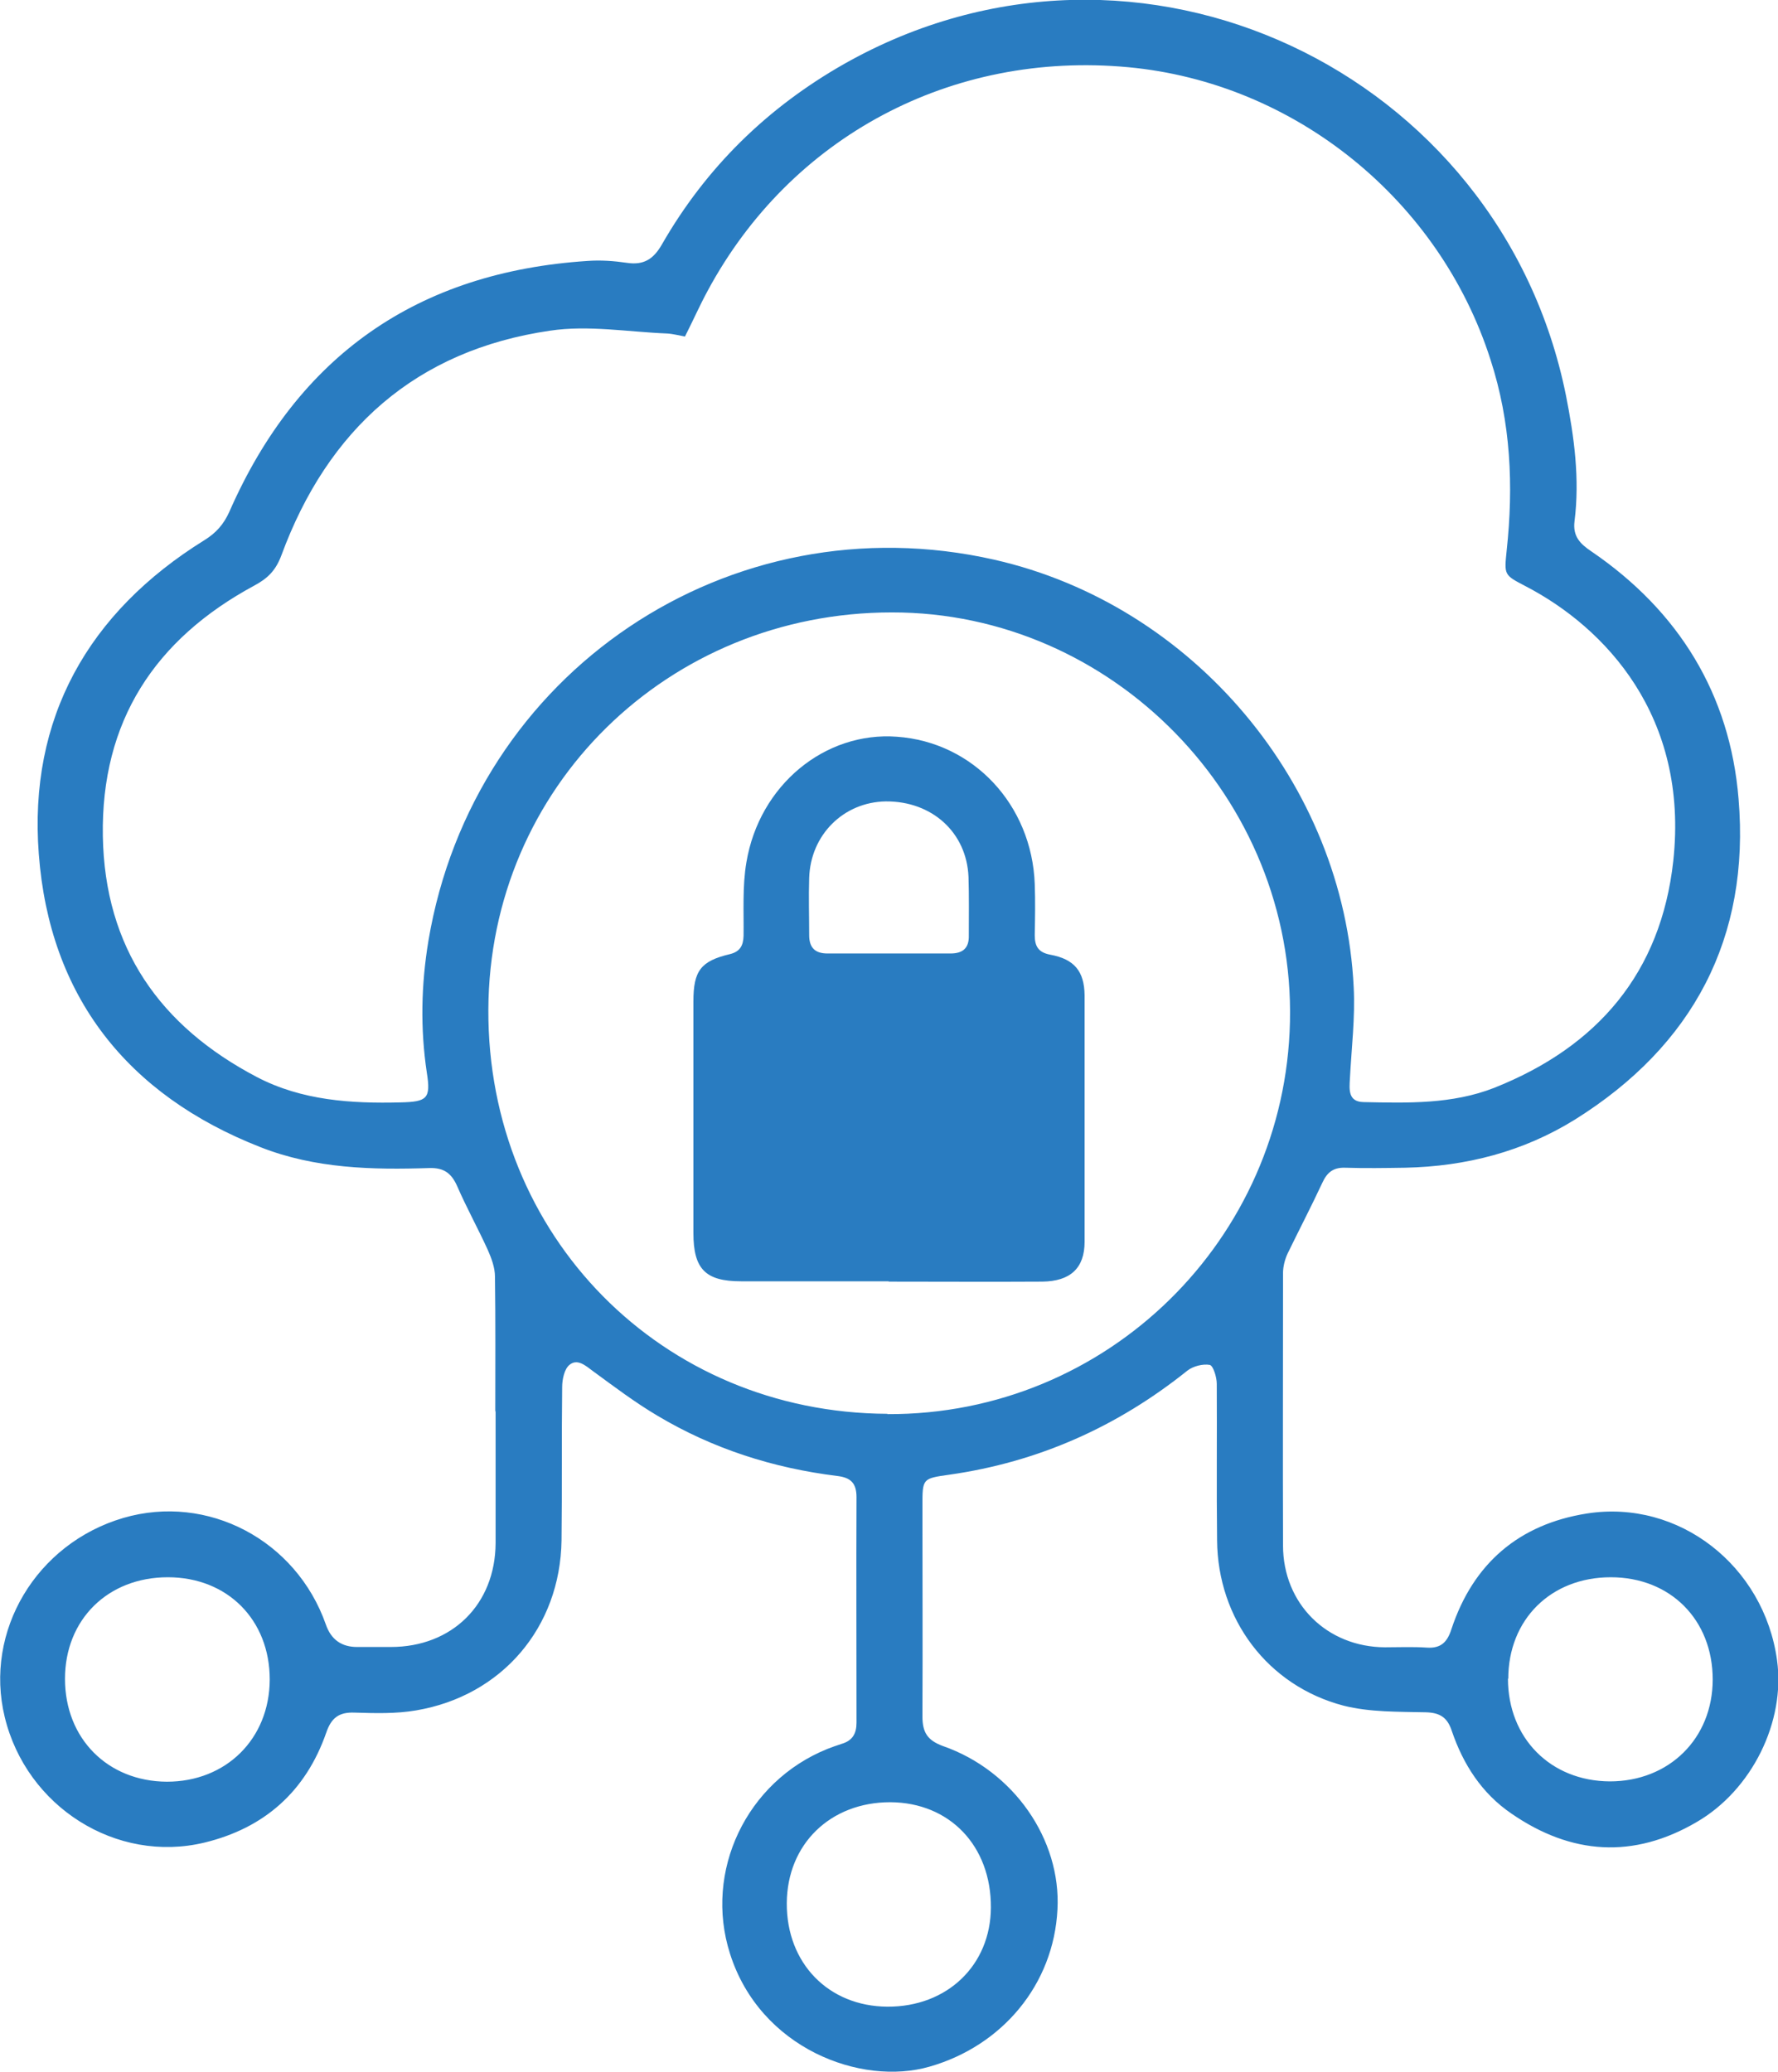 <?xml version="1.0" encoding="UTF-8"?>
<svg id="Layer_2" data-name="Layer 2" xmlns="http://www.w3.org/2000/svg" viewBox="0 0 56.36 65.68">
  <defs>
    <style>
      .cls-1 {
        fill: #297cc1;
        stroke-width: 0px;
      }
    </style>
  </defs>
  <g id="Layer_1-2" data-name="Layer 1">
    <g>
      <path class="cls-1" d="M15.7,44.75c0-1.43.01-2.86-.01-4.29,0-.28-.11-.58-.23-.85-.31-.68-.67-1.33-.97-2.02-.18-.4-.41-.58-.87-.57-1.82.06-3.63.02-5.36-.66-4.24-1.66-6.69-4.79-7.03-9.29-.33-4.3,1.56-7.66,5.25-9.95.37-.23.61-.5.79-.9,2.17-4.95,5.97-7.6,11.36-7.95.41-.03.83,0,1.24.06.53.08.84-.11,1.11-.58,1.4-2.44,3.34-4.34,5.79-5.73,9.31-5.26,20.8.23,22.87,10.52.26,1.31.44,2.64.27,3.98-.06.48.18.72.54.96,2.77,1.89,4.39,4.53,4.66,7.84.37,4.4-1.44,7.82-5.18,10.16-1.64,1.02-3.46,1.49-5.39,1.53-.64.01-1.27.02-1.91,0-.38-.01-.57.16-.72.49-.35.75-.73,1.48-1.09,2.22-.09.19-.15.42-.15.63,0,2.88-.01,5.75,0,8.63,0,1.85,1.39,3.22,3.23,3.23.45,0,.89-.02,1.33.01.45.03.65-.18.78-.59.69-2.08,2.14-3.32,4.29-3.66,2.92-.46,5.62,1.66,6.03,4.65.27,1.94-.79,4.11-2.55,5.13-2,1.17-3.97,1.04-5.87-.27-.94-.64-1.53-1.56-1.89-2.62-.14-.43-.38-.58-.83-.59-.87-.02-1.77,0-2.6-.21-2.41-.63-3.99-2.75-4.01-5.24-.02-1.65,0-3.31-.01-4.96,0-.21-.11-.57-.22-.6-.22-.04-.53.04-.71.18-2.22,1.78-4.73,2.9-7.55,3.3-.85.12-.85.12-.85.98,0,2.23.01,4.45,0,6.68,0,.51.16.76.65.94,2.24.78,3.75,2.96,3.63,5.18-.12,2.38-1.75,4.32-4.05,4.98-2.18.63-5.38-.58-6.33-3.58-.83-2.6.51-5.45,3.09-6.49.15-.06.3-.11.45-.16.34-.1.47-.32.47-.67,0-2.38-.01-4.77,0-7.15,0-.45-.19-.62-.61-.67-2.03-.25-3.94-.86-5.7-1.91-.71-.42-1.37-.92-2.04-1.41-.24-.18-.5-.41-.75-.2-.16.13-.23.46-.23.7-.02,1.62,0,3.24-.02,4.86-.04,2.76-1.89,4.93-4.61,5.39-.64.11-1.3.09-1.95.07-.5-.02-.74.17-.9.64-.65,1.86-1.96,3.02-3.86,3.48-2.79.67-5.64-1.13-6.33-3.98-.66-2.72,1-5.5,3.76-6.31,2.67-.78,5.48.7,6.42,3.38q.25.72,1.01.71c.35,0,.7,0,1.05,0,1.94,0,3.31-1.35,3.32-3.29,0-1.4,0-2.8,0-4.2ZM21.73,10.67c-.22-.04-.4-.09-.59-.1-1.23-.05-2.49-.27-3.7-.09-4.26.62-7.05,3.13-8.52,7.12-.18.48-.43.73-.86.96-3.15,1.7-4.86,4.3-4.8,7.94.06,3.54,1.81,6.03,4.89,7.64,1.42.74,2.98.84,4.55.8.84-.02.96-.12.83-.94-.21-1.4-.18-2.79.05-4.18,1.43-8.52,9.55-13.98,17.94-12.08,6.3,1.43,11.08,7.11,11.39,13.55.05.96-.07,1.93-.12,2.9-.02.34-.06.73.43.74,1.4.03,2.81.07,4.14-.45,3.28-1.3,5.29-3.65,5.68-7.19.5-4.59-2.16-7.4-4.68-8.71-.69-.36-.68-.35-.6-1.14.22-2.04.13-4.06-.51-6.03-1.62-5.08-6.21-8.79-11.49-9.28-5.6-.52-10.7,2.2-13.33,7.09-.25.46-.46.94-.72,1.45ZM28.13,44.82c6.98.03,12.61-5.55,12.76-12.44.16-7.06-5.62-12.98-12.62-12.97-7.1,0-12.76,5.54-12.79,12.59-.03,7.17,5.5,12.78,12.65,12.81ZM8.55,53.23c0-1.89-1.34-3.24-3.23-3.24-1.9,0-3.26,1.34-3.26,3.22,0,1.89,1.35,3.25,3.23,3.26,1.88,0,3.25-1.36,3.26-3.23ZM47.8,53.2c0,1.89,1.35,3.25,3.23,3.26,1.88,0,3.26-1.36,3.26-3.23,0-1.89-1.34-3.24-3.23-3.24-1.9,0-3.25,1.34-3.25,3.22ZM28.13,63.6c1.89.01,3.27-1.31,3.28-3.14.01-1.95-1.3-3.33-3.19-3.34-1.9,0-3.27,1.33-3.28,3.2-.01,1.9,1.32,3.27,3.19,3.28Z"/>
      <path class="cls-1" d="M28.16,40.61c-1.56,0-3.12,0-4.67,0-1.13,0-1.51-.39-1.51-1.53,0-2.45,0-4.9,0-7.34,0-.97.23-1.28,1.16-1.5.32-.08.42-.27.43-.58.01-.78-.04-1.57.09-2.33.41-2.45,2.49-4.15,4.77-3.98,2.42.17,4.28,2.16,4.37,4.67.02.54.01,1.08,0,1.62,0,.36.12.55.5.62.75.14,1.07.52,1.08,1.28,0,2.61,0,5.21,0,7.82,0,.83-.45,1.25-1.34,1.26-1.62.01-3.24,0-4.86,0ZM28.18,30.22c.65,0,1.3,0,1.95,0,.39,0,.59-.17.58-.57,0-.62.01-1.24-.01-1.86-.06-1.41-1.16-2.4-2.62-2.39-1.34.02-2.39,1.06-2.43,2.43-.02.6,0,1.21,0,1.81,0,.39.18.58.58.58.65,0,1.3,0,1.95,0Z"/>
    </g>
  </g>
</svg>